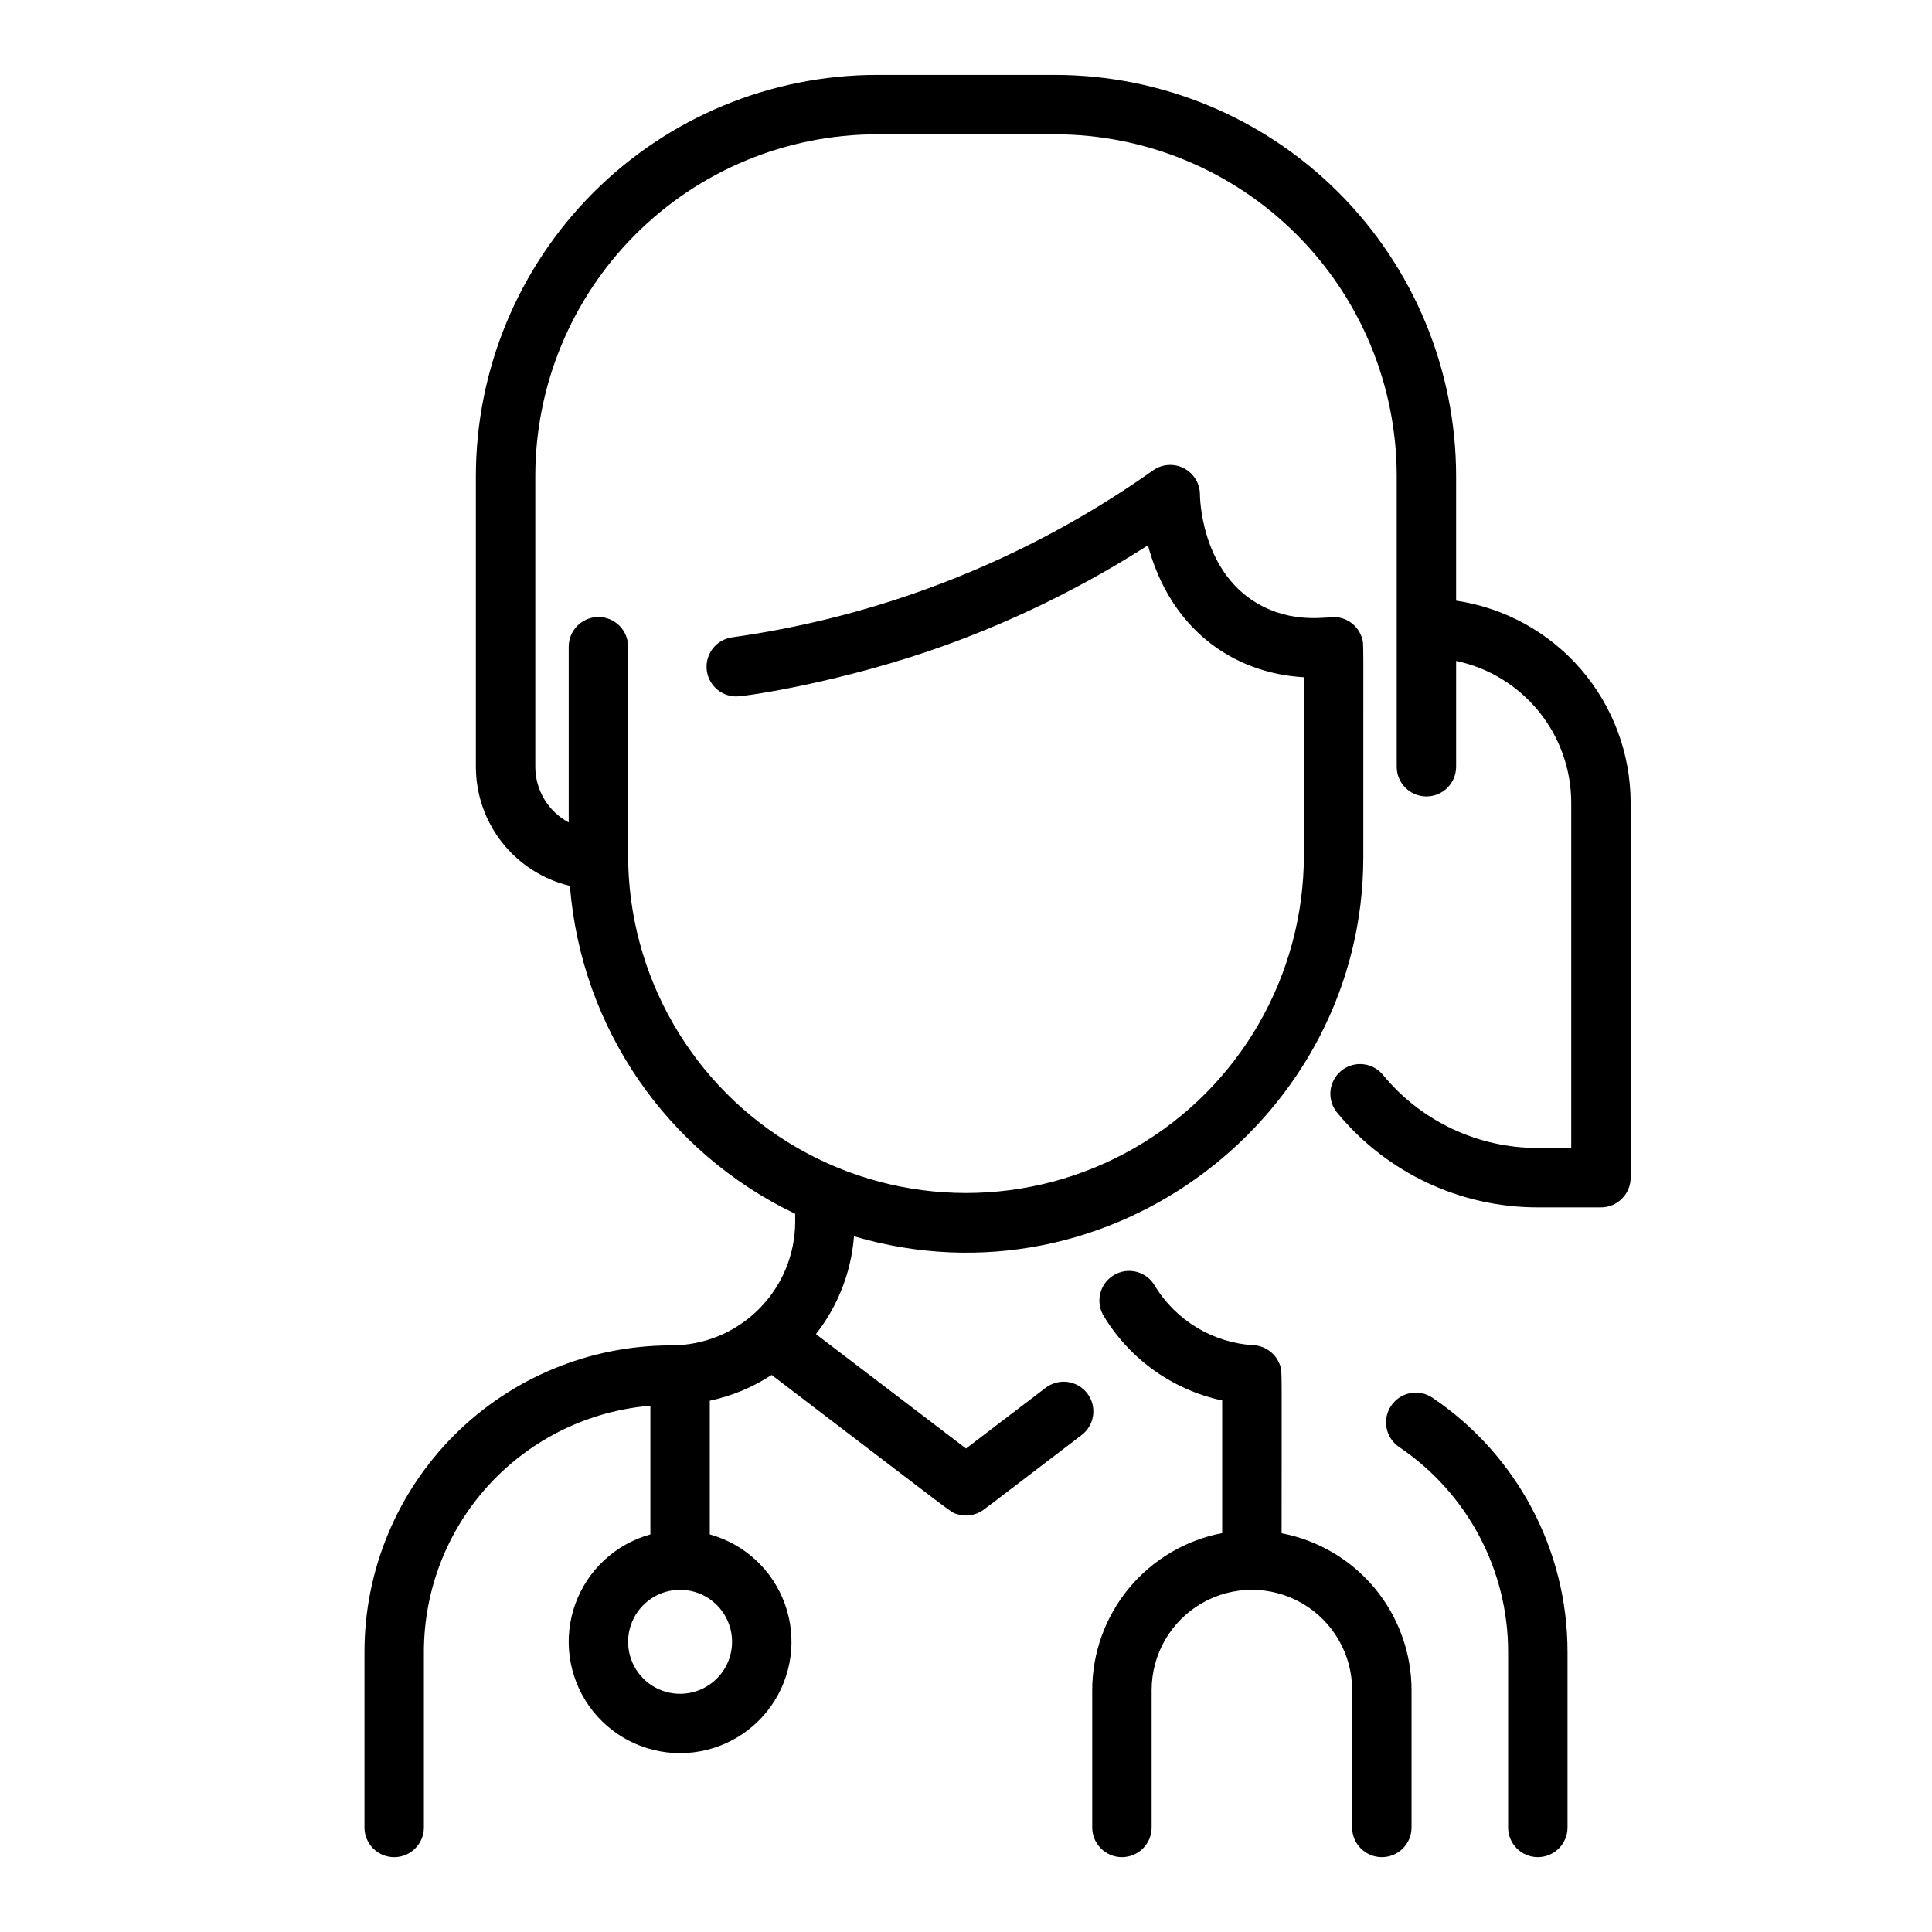<?xml version="1.0" encoding="UTF-8"?>
<!-- Uploaded to: ICON Repo, www.iconrepo.com, Generator: ICON Repo Mixer Tools -->
<svg fill="#000000" width="800px" height="800px" version="1.1" viewBox="144 144 512 512" xmlns="http://www.w3.org/2000/svg">
 <path d="m559.41 581.79v46.504c0 4.348-3.523 7.871-7.871 7.871s-7.871-3.523-7.871-7.871v-46.504c0.008-21.789-10.824-42.148-28.891-54.32-3.606-2.445-4.543-7.348-2.098-10.949 2.445-3.606 7.352-4.543 10.953-2.098 22.383 15.109 35.793 40.359 35.777 67.367zm16.73-225.08v99.383c0 2.09-0.832 4.09-2.309 5.566-1.477 1.477-3.477 2.305-5.566 2.305h-16.727c-20.492 0.023-39.926-9.102-53-24.883-1.414-1.598-2.117-3.695-1.957-5.82s1.18-4.094 2.82-5.457c1.637-1.363 3.758-2 5.879-1.773 2.117 0.23 4.055 1.312 5.363 2.992 10.09 12.176 25.082 19.215 40.895 19.199h8.855v-91.512c-0.012-8.809-3.047-17.348-8.602-24.184-5.551-6.836-13.285-11.559-21.902-13.375v28.043c0 4.348-3.523 7.871-7.871 7.871s-7.871-3.523-7.871-7.871v-77.078c-0.027-24-9.574-47.012-26.547-63.984-16.969-16.973-39.98-26.516-63.984-26.543h-47.23c-24.004 0.027-47.012 9.57-63.984 26.543-16.973 16.973-26.52 39.984-26.543 63.984v77.078c0 3.031 0.824 6.008 2.383 8.605 1.559 2.602 3.797 4.727 6.473 6.152v-46.57c0-4.348 3.523-7.871 7.871-7.871 4.348 0 7.871 3.523 7.871 7.871v55.23c0 31.992 17.066 61.555 44.773 77.547 27.703 15.996 61.84 15.996 89.543 0 27.707-15.992 44.773-45.555 44.773-77.547v-47.133c-18.992-1.082-35.426-12.941-41.328-34.973-16.773 10.746-34.684 19.598-53.402 26.402-26.566 9.645-52.859 13.656-55.781 13.656-4.117-0.043-7.504-3.25-7.773-7.356-0.27-4.109 2.672-7.731 6.75-8.309 17.559-2.457 34.812-6.746 51.48-12.793 21.363-7.762 41.586-18.352 60.133-31.488 2.406-1.676 5.547-1.871 8.145-0.516 2.598 1.359 4.227 4.051 4.227 6.981 0 0.195 0.07 19.68 14.879 28.625 9.789 5.902 19.121 3.582 21.492 3.856l-0.004 0.004c2.047 0.246 3.918 1.289 5.207 2.902 0.676 0.852 1.172 1.84 1.453 2.891 0.383 1.484 0.266-1.969 0.266 57.84 0 68.469-66.914 120.46-134.98 100.43l0.004 0.004c-0.73 9.445-4.242 18.461-10.086 25.918l39.773 30.316 20.98-15.988h-0.004c1.656-1.32 3.773-1.914 5.875-1.656 2.098 0.262 4.004 1.355 5.289 3.039 1.281 1.684 1.836 3.812 1.531 5.906s-1.441 3.977-3.148 5.227c-27.078 20.664-25.801 19.738-26.727 20.25-1.156 0.633-2.449 0.973-3.769 0.984-0.863-0.012-1.719-0.156-2.539-0.422-1.742-0.59 1.812 1.891-48.992-36.832-4.996 3.269-10.555 5.582-16.395 6.828v35.426c9.258 2.559 16.688 9.461 19.922 18.504 3.238 9.043 1.871 19.094-3.656 26.945-5.531 7.852-14.535 12.52-24.137 12.52-9.602 0-18.605-4.668-24.137-12.52-5.527-7.852-6.894-17.902-3.656-26.945 3.234-9.043 10.664-15.945 19.922-18.504v-34.098c-16.371 1.363-31.625 8.832-42.746 20.918-11.117 12.09-17.285 27.918-17.277 44.344v46.504c0 4.348-3.527 7.871-7.875 7.871-4.348 0-7.871-3.523-7.871-7.871v-46.504c-0.012-21.555 8.547-42.227 23.785-57.465 15.242-15.238 35.914-23.797 57.465-23.785 8.711 0.012 17.074-3.438 23.242-9.59 6.172-6.152 9.641-14.504 9.652-23.219v-2.078 0.004c-33.984-16.23-56.738-49.344-59.699-86.887-7.098-1.699-13.418-5.738-17.941-11.465-4.523-5.731-6.981-12.816-6.984-20.113v-77.078c0.031-28.176 11.238-55.188 31.16-75.109 19.926-19.926 46.938-31.133 75.113-31.164h47.23c28.176 0.031 55.191 11.238 75.113 31.164 19.922 19.922 31.129 46.934 31.16 75.109v33.055c12.844 1.902 24.578 8.352 33.066 18.18s13.168 22.375 13.184 35.359zm-251.91 208.61c-5.57 0-10.594 3.356-12.727 8.504-2.133 5.148-0.953 11.07 2.984 15.012 3.941 3.941 9.867 5.117 15.016 2.988 5.144-2.133 8.504-7.156 8.504-12.73 0-3.652-1.453-7.156-4.035-9.738-2.586-2.586-6.09-4.035-9.742-4.035zm159.41-14.996c0-44.969 0.176-42.734-0.414-44.496v-0.004c-1.02-2.996-3.731-5.094-6.891-5.32-10.816-0.605-20.645-6.492-26.281-15.746-1.055-1.844-2.812-3.18-4.871-3.711-2.055-0.527-4.238-0.203-6.055 0.902-1.812 1.105-3.106 2.898-3.578 4.969-0.473 2.07-0.09 4.242 1.062 6.027 6.941 11.375 18.25 19.398 31.281 22.188v35.152c-9.684 1.844-18.422 7.008-24.707 14.602s-9.73 17.141-9.734 27v36.41c0 4.348 3.527 7.871 7.875 7.871s7.871-3.523 7.871-7.871v-36.41c0-9.492 5.062-18.262 13.285-23.008 8.219-4.746 18.348-4.746 26.566 0s13.285 13.516 13.285 23.008v36.41c0 4.348 3.523 7.871 7.871 7.871 4.348 0 7.871-3.523 7.871-7.871v-36.41c-0.012-9.852-3.457-19.391-9.742-26.977-6.289-7.586-15.02-12.742-24.695-14.586z"/>
</svg>